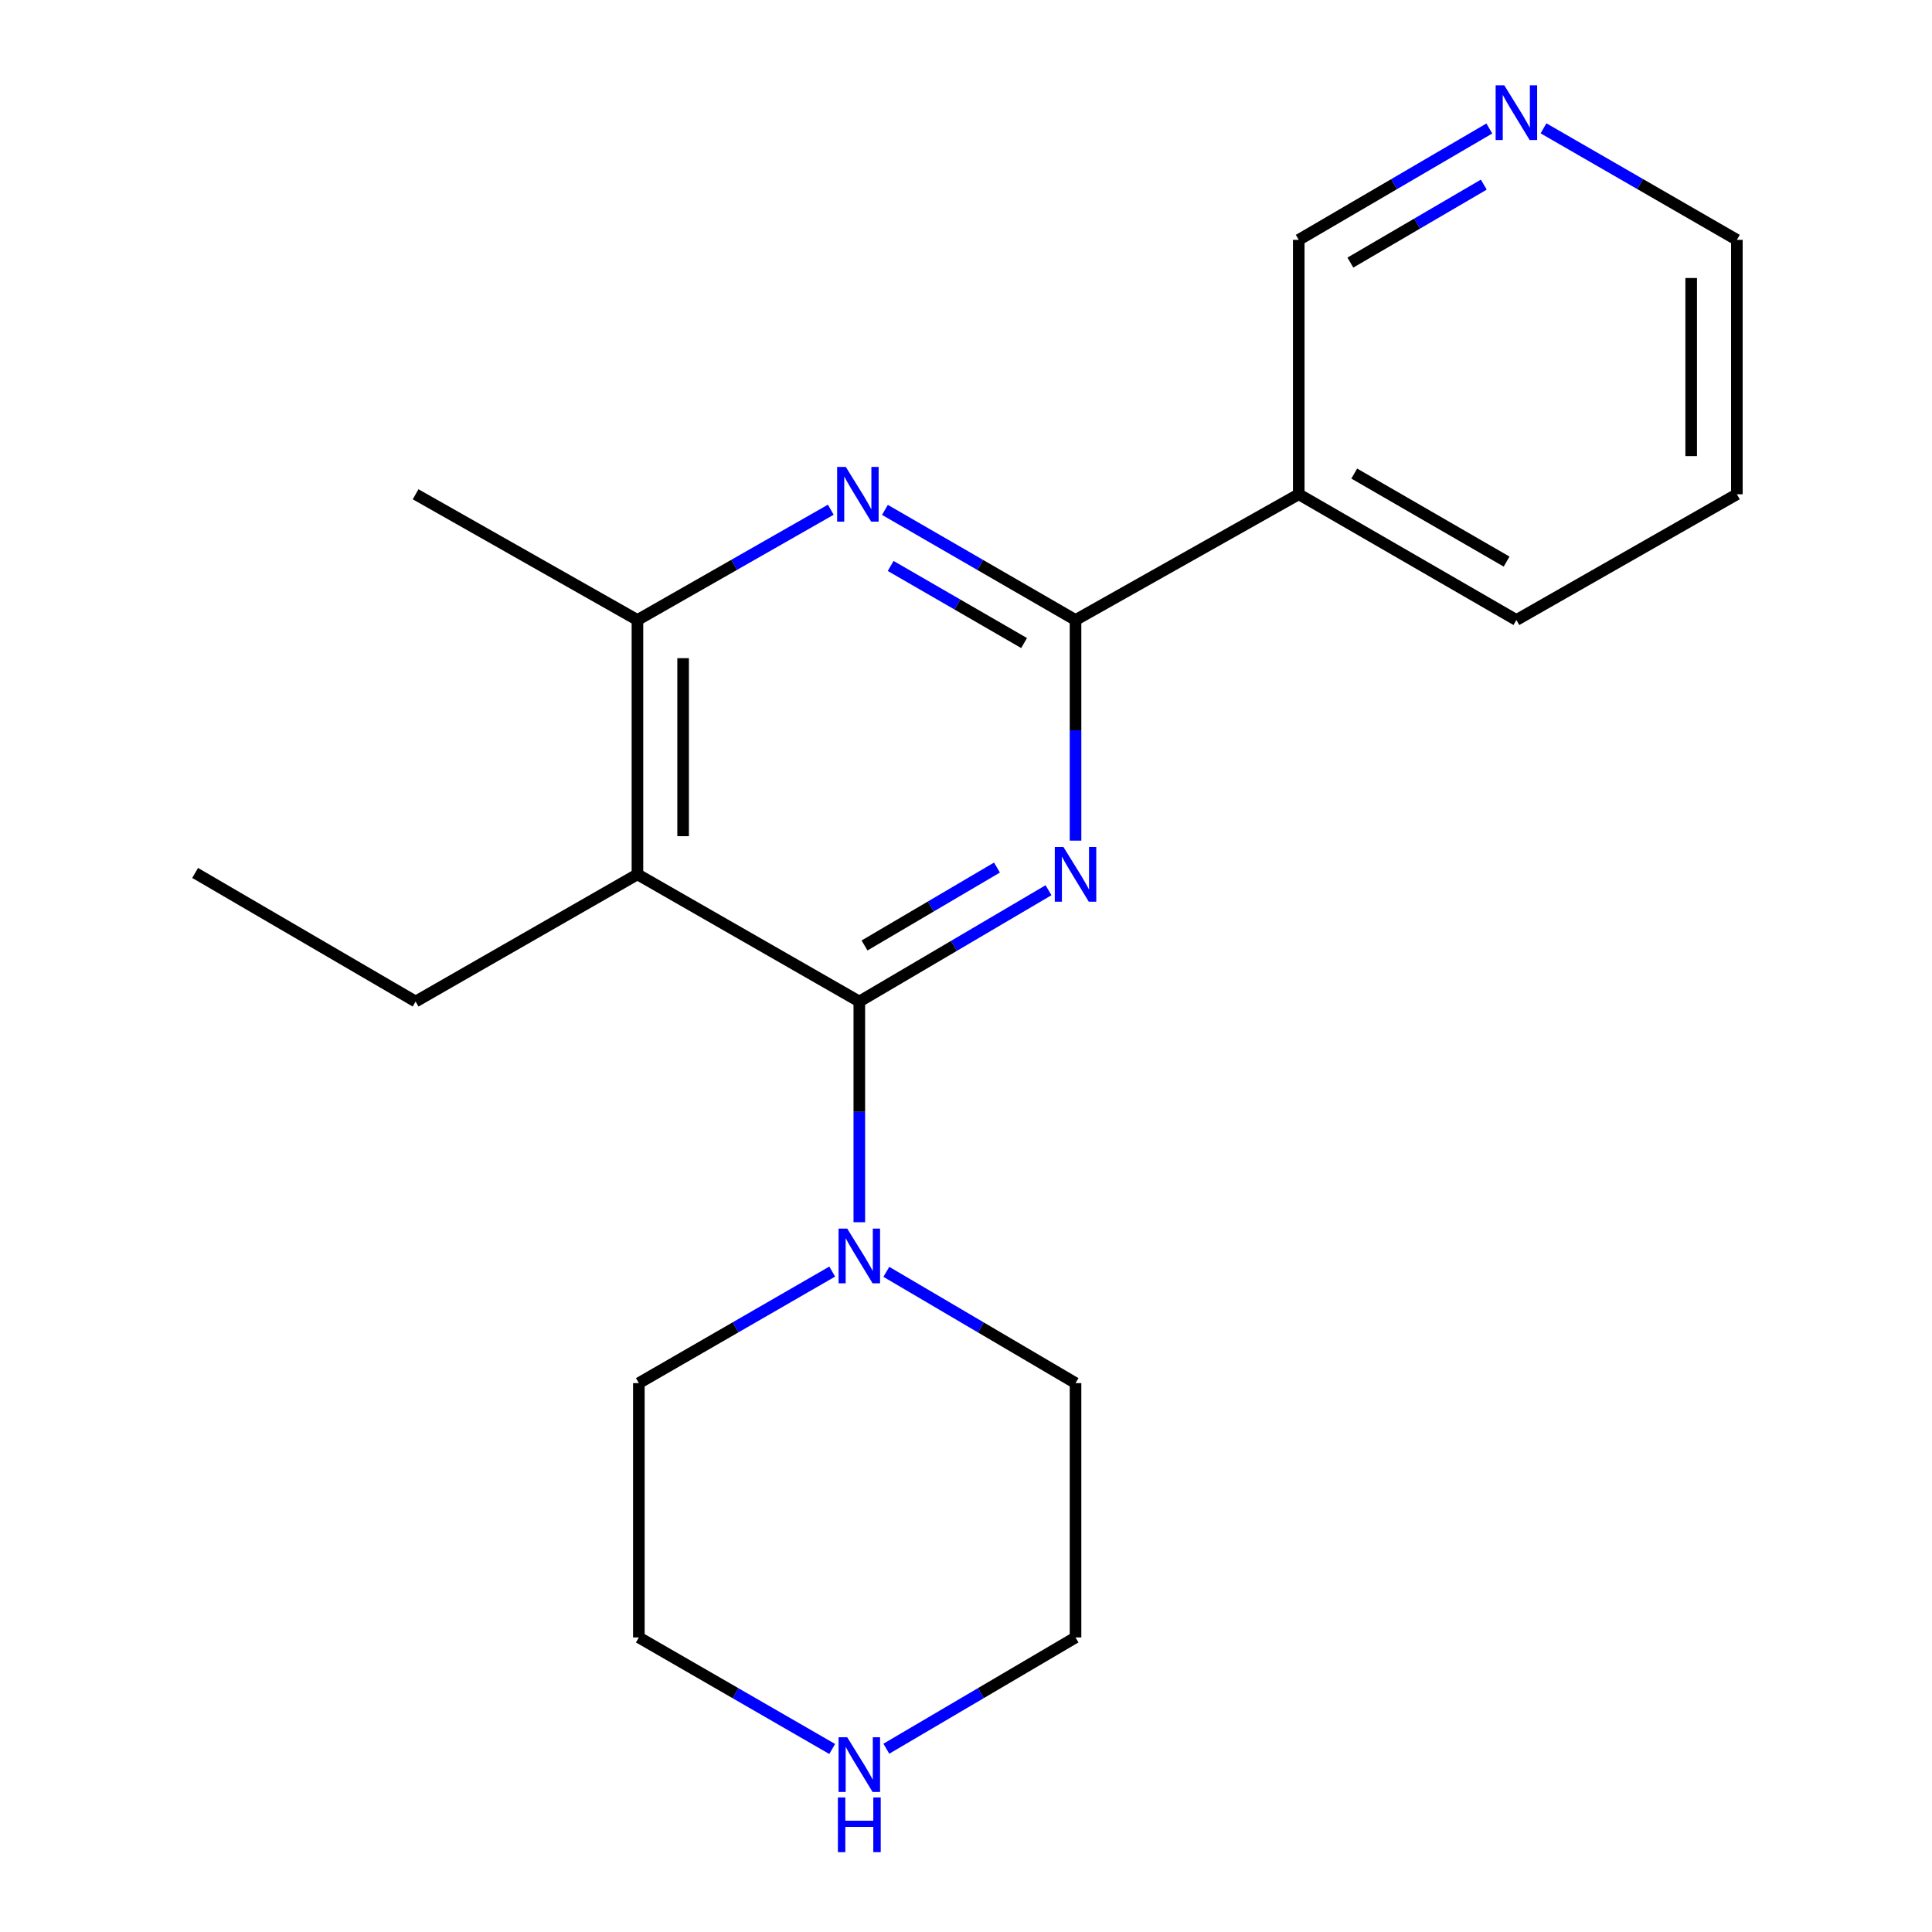 <?xml version='1.0' encoding='iso-8859-1'?>
<svg version='1.1' baseProfile='full'
              xmlns='http://www.w3.org/2000/svg'
                      xmlns:rdkit='http://www.rdkit.org/xml'
                      xmlns:xlink='http://www.w3.org/1999/xlink'
                  xml:space='preserve'
width='1000px' height='1000px' viewBox='0 0 1000 1000'>
<!-- END OF HEADER -->
<rect style='opacity:1.0;fill:#FFFFFF;stroke:none' width='1000' height='1000' x='0' y='0'> </rect>
<path class='bond-0' d='M 542.706,460.785 L 493.743,489.589' style='fill:none;fill-rule:evenodd;stroke:#0000FF;stroke-width:6px;stroke-linecap:butt;stroke-linejoin:miter;stroke-opacity:1' />
<path class='bond-0' d='M 493.743,489.589 L 444.779,518.392' style='fill:none;fill-rule:evenodd;stroke:#000000;stroke-width:6px;stroke-linecap:butt;stroke-linejoin:miter;stroke-opacity:1' />
<path class='bond-0' d='M 516.029,449.047 L 481.754,469.21' style='fill:none;fill-rule:evenodd;stroke:#0000FF;stroke-width:6px;stroke-linecap:butt;stroke-linejoin:miter;stroke-opacity:1' />
<path class='bond-0' d='M 481.754,469.21 L 447.48,489.372' style='fill:none;fill-rule:evenodd;stroke:#000000;stroke-width:6px;stroke-linecap:butt;stroke-linejoin:miter;stroke-opacity:1' />
<path class='bond-1' d='M 556.692,435.107 L 556.692,378.011' style='fill:none;fill-rule:evenodd;stroke:#0000FF;stroke-width:6px;stroke-linecap:butt;stroke-linejoin:miter;stroke-opacity:1' />
<path class='bond-1' d='M 556.692,378.011 L 556.692,320.915' style='fill:none;fill-rule:evenodd;stroke:#000000;stroke-width:6px;stroke-linecap:butt;stroke-linejoin:miter;stroke-opacity:1' />
<path class='bond-2' d='M 444.779,518.392 L 329.936,452.558' style='fill:none;fill-rule:evenodd;stroke:#000000;stroke-width:6px;stroke-linecap:butt;stroke-linejoin:miter;stroke-opacity:1' />
<path class='bond-5' d='M 444.779,518.392 L 444.779,575.508' style='fill:none;fill-rule:evenodd;stroke:#000000;stroke-width:6px;stroke-linecap:butt;stroke-linejoin:miter;stroke-opacity:1' />
<path class='bond-5' d='M 444.779,575.508 L 444.779,632.623' style='fill:none;fill-rule:evenodd;stroke:#0000FF;stroke-width:6px;stroke-linecap:butt;stroke-linejoin:miter;stroke-opacity:1' />
<path class='bond-3' d='M 556.692,320.915 L 507.364,292.414' style='fill:none;fill-rule:evenodd;stroke:#000000;stroke-width:6px;stroke-linecap:butt;stroke-linejoin:miter;stroke-opacity:1' />
<path class='bond-3' d='M 507.364,292.414 L 458.036,263.913' style='fill:none;fill-rule:evenodd;stroke:#0000FF;stroke-width:6px;stroke-linecap:butt;stroke-linejoin:miter;stroke-opacity:1' />
<path class='bond-3' d='M 530.066,332.837 L 495.536,312.886' style='fill:none;fill-rule:evenodd;stroke:#000000;stroke-width:6px;stroke-linecap:butt;stroke-linejoin:miter;stroke-opacity:1' />
<path class='bond-3' d='M 495.536,312.886 L 461.006,292.936' style='fill:none;fill-rule:evenodd;stroke:#0000FF;stroke-width:6px;stroke-linecap:butt;stroke-linejoin:miter;stroke-opacity:1' />
<path class='bond-6' d='M 556.692,320.915 L 672.231,255.829' style='fill:none;fill-rule:evenodd;stroke:#000000;stroke-width:6px;stroke-linecap:butt;stroke-linejoin:miter;stroke-opacity:1' />
<path class='bond-10' d='M 329.936,452.558 L 215.119,518.392' style='fill:none;fill-rule:evenodd;stroke:#000000;stroke-width:6px;stroke-linecap:butt;stroke-linejoin:miter;stroke-opacity:1' />
<path class='bond-20' d='M 329.936,452.558 L 329.936,320.915' style='fill:none;fill-rule:evenodd;stroke:#000000;stroke-width:6px;stroke-linecap:butt;stroke-linejoin:miter;stroke-opacity:1' />
<path class='bond-20' d='M 353.58,432.811 L 353.58,340.661' style='fill:none;fill-rule:evenodd;stroke:#000000;stroke-width:6px;stroke-linecap:butt;stroke-linejoin:miter;stroke-opacity:1' />
<path class='bond-4' d='M 430.019,263.828 L 379.977,292.371' style='fill:none;fill-rule:evenodd;stroke:#0000FF;stroke-width:6px;stroke-linecap:butt;stroke-linejoin:miter;stroke-opacity:1' />
<path class='bond-4' d='M 379.977,292.371 L 329.936,320.915' style='fill:none;fill-rule:evenodd;stroke:#000000;stroke-width:6px;stroke-linecap:butt;stroke-linejoin:miter;stroke-opacity:1' />
<path class='bond-13' d='M 329.936,320.915 L 215.119,255.829' style='fill:none;fill-rule:evenodd;stroke:#000000;stroke-width:6px;stroke-linecap:butt;stroke-linejoin:miter;stroke-opacity:1' />
<path class='bond-11' d='M 430.745,658.17 L 380.708,687.033' style='fill:none;fill-rule:evenodd;stroke:#0000FF;stroke-width:6px;stroke-linecap:butt;stroke-linejoin:miter;stroke-opacity:1' />
<path class='bond-11' d='M 380.708,687.033 L 330.671,715.896' style='fill:none;fill-rule:evenodd;stroke:#000000;stroke-width:6px;stroke-linecap:butt;stroke-linejoin:miter;stroke-opacity:1' />
<path class='bond-12' d='M 458.765,658.301 L 507.729,687.098' style='fill:none;fill-rule:evenodd;stroke:#0000FF;stroke-width:6px;stroke-linecap:butt;stroke-linejoin:miter;stroke-opacity:1' />
<path class='bond-12' d='M 507.729,687.098 L 556.692,715.896' style='fill:none;fill-rule:evenodd;stroke:#000000;stroke-width:6px;stroke-linecap:butt;stroke-linejoin:miter;stroke-opacity:1' />
<path class='bond-9' d='M 672.231,255.829 L 672.231,124.146' style='fill:none;fill-rule:evenodd;stroke:#000000;stroke-width:6px;stroke-linecap:butt;stroke-linejoin:miter;stroke-opacity:1' />
<path class='bond-14' d='M 672.231,255.829 L 784.881,320.915' style='fill:none;fill-rule:evenodd;stroke:#000000;stroke-width:6px;stroke-linecap:butt;stroke-linejoin:miter;stroke-opacity:1' />
<path class='bond-14' d='M 700.957,245.119 L 779.812,290.679' style='fill:none;fill-rule:evenodd;stroke:#000000;stroke-width:6px;stroke-linecap:butt;stroke-linejoin:miter;stroke-opacity:1' />
<path class='bond-7' d='M 458.765,905.135 L 507.729,876.337' style='fill:none;fill-rule:evenodd;stroke:#0000FF;stroke-width:6px;stroke-linecap:butt;stroke-linejoin:miter;stroke-opacity:1' />
<path class='bond-7' d='M 507.729,876.337 L 556.692,847.539' style='fill:none;fill-rule:evenodd;stroke:#000000;stroke-width:6px;stroke-linecap:butt;stroke-linejoin:miter;stroke-opacity:1' />
<path class='bond-21' d='M 430.745,905.266 L 380.708,876.403' style='fill:none;fill-rule:evenodd;stroke:#0000FF;stroke-width:6px;stroke-linecap:butt;stroke-linejoin:miter;stroke-opacity:1' />
<path class='bond-21' d='M 380.708,876.403 L 330.671,847.539' style='fill:none;fill-rule:evenodd;stroke:#000000;stroke-width:6px;stroke-linecap:butt;stroke-linejoin:miter;stroke-opacity:1' />
<path class='bond-8' d='M 770.879,66.506 L 721.555,95.326' style='fill:none;fill-rule:evenodd;stroke:#0000FF;stroke-width:6px;stroke-linecap:butt;stroke-linejoin:miter;stroke-opacity:1' />
<path class='bond-8' d='M 721.555,95.326 L 672.231,124.146' style='fill:none;fill-rule:evenodd;stroke:#000000;stroke-width:6px;stroke-linecap:butt;stroke-linejoin:miter;stroke-opacity:1' />
<path class='bond-8' d='M 768.01,95.566 L 733.483,115.74' style='fill:none;fill-rule:evenodd;stroke:#0000FF;stroke-width:6px;stroke-linecap:butt;stroke-linejoin:miter;stroke-opacity:1' />
<path class='bond-8' d='M 733.483,115.74 L 698.957,135.915' style='fill:none;fill-rule:evenodd;stroke:#000000;stroke-width:6px;stroke-linecap:butt;stroke-linejoin:miter;stroke-opacity:1' />
<path class='bond-22' d='M 798.914,66.419 L 848.958,95.283' style='fill:none;fill-rule:evenodd;stroke:#0000FF;stroke-width:6px;stroke-linecap:butt;stroke-linejoin:miter;stroke-opacity:1' />
<path class='bond-22' d='M 848.958,95.283 L 899.001,124.146' style='fill:none;fill-rule:evenodd;stroke:#000000;stroke-width:6px;stroke-linecap:butt;stroke-linejoin:miter;stroke-opacity:1' />
<path class='bond-18' d='M 215.119,518.392 L 100.999,451.835' style='fill:none;fill-rule:evenodd;stroke:#000000;stroke-width:6px;stroke-linecap:butt;stroke-linejoin:miter;stroke-opacity:1' />
<path class='bond-16' d='M 330.671,715.896 L 330.671,847.539' style='fill:none;fill-rule:evenodd;stroke:#000000;stroke-width:6px;stroke-linecap:butt;stroke-linejoin:miter;stroke-opacity:1' />
<path class='bond-15' d='M 556.692,715.896 L 556.692,847.539' style='fill:none;fill-rule:evenodd;stroke:#000000;stroke-width:6px;stroke-linecap:butt;stroke-linejoin:miter;stroke-opacity:1' />
<path class='bond-19' d='M 784.881,320.915 L 899.001,255.829' style='fill:none;fill-rule:evenodd;stroke:#000000;stroke-width:6px;stroke-linecap:butt;stroke-linejoin:miter;stroke-opacity:1' />
<path class='bond-17' d='M 899.001,124.146 L 899.001,255.829' style='fill:none;fill-rule:evenodd;stroke:#000000;stroke-width:6px;stroke-linecap:butt;stroke-linejoin:miter;stroke-opacity:1' />
<path class='bond-17' d='M 875.357,143.899 L 875.357,236.076' style='fill:none;fill-rule:evenodd;stroke:#000000;stroke-width:6px;stroke-linecap:butt;stroke-linejoin:miter;stroke-opacity:1' />
<path  class='atom-0' d='M 550.432 438.398
L 559.712 453.398
Q 560.632 454.878, 562.112 457.558
Q 563.592 460.238, 563.672 460.398
L 563.672 438.398
L 567.432 438.398
L 567.432 466.718
L 563.552 466.718
L 553.592 450.318
Q 552.432 448.398, 551.192 446.198
Q 549.992 443.998, 549.632 443.318
L 549.632 466.718
L 545.952 466.718
L 545.952 438.398
L 550.432 438.398
' fill='#0000FF'/>
<path  class='atom-4' d='M 437.783 241.669
L 447.063 256.669
Q 447.983 258.149, 449.463 260.829
Q 450.943 263.509, 451.023 263.669
L 451.023 241.669
L 454.783 241.669
L 454.783 269.989
L 450.903 269.989
L 440.943 253.589
Q 439.783 251.669, 438.543 249.469
Q 437.343 247.269, 436.983 246.589
L 436.983 269.989
L 433.303 269.989
L 433.303 241.669
L 437.783 241.669
' fill='#0000FF'/>
<path  class='atom-6' d='M 438.519 635.915
L 447.799 650.915
Q 448.719 652.395, 450.199 655.075
Q 451.679 657.755, 451.759 657.915
L 451.759 635.915
L 455.519 635.915
L 455.519 664.235
L 451.639 664.235
L 441.679 647.835
Q 440.519 645.915, 439.279 643.715
Q 438.079 641.515, 437.719 640.835
L 437.719 664.235
L 434.039 664.235
L 434.039 635.915
L 438.519 635.915
' fill='#0000FF'/>
<path  class='atom-8' d='M 438.519 899.201
L 447.799 914.201
Q 448.719 915.681, 450.199 918.361
Q 451.679 921.041, 451.759 921.201
L 451.759 899.201
L 455.519 899.201
L 455.519 927.521
L 451.639 927.521
L 441.679 911.121
Q 440.519 909.201, 439.279 907.001
Q 438.079 904.801, 437.719 904.121
L 437.719 927.521
L 434.039 927.521
L 434.039 899.201
L 438.519 899.201
' fill='#0000FF'/>
<path  class='atom-8' d='M 433.699 930.353
L 437.539 930.353
L 437.539 942.393
L 452.019 942.393
L 452.019 930.353
L 455.859 930.353
L 455.859 958.673
L 452.019 958.673
L 452.019 945.593
L 437.539 945.593
L 437.539 958.673
L 433.699 958.673
L 433.699 930.353
' fill='#0000FF'/>
<path  class='atom-9' d='M 778.621 44.165
L 787.901 59.165
Q 788.821 60.645, 790.301 63.325
Q 791.781 66.005, 791.861 66.165
L 791.861 44.165
L 795.621 44.165
L 795.621 72.485
L 791.741 72.485
L 781.781 56.085
Q 780.621 54.165, 779.381 51.965
Q 778.181 49.765, 777.821 49.085
L 777.821 72.485
L 774.141 72.485
L 774.141 44.165
L 778.621 44.165
' fill='#0000FF'/>
</svg>
